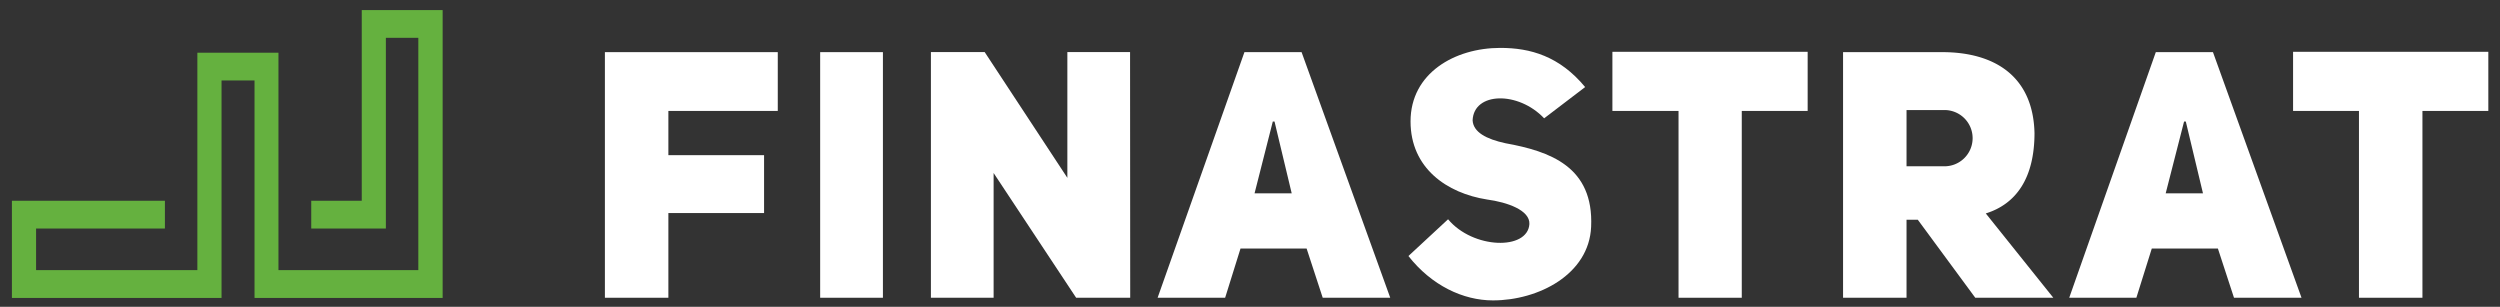 <svg id="Layer_1" data-name="Layer 1" xmlns="http://www.w3.org/2000/svg" viewBox="0 0 518.31 63.61"><rect x="0" y="0" width="518.31" height="63.61" fill="#333333" stroke="none"/><defs><style>.cls-1{fill:#65b13f;}.cls-2{fill:#fff;}</style></defs><path class="cls-1" d="M80,47.38H64.53V41.62H75V2.09H91.77V61.77h-39V16.68H45.93V61.77H2.47V41.62H34.19v5.76H7.48V56H40.92V10.93H57.73V56h29V7.84H80Z"/><path class="cls-2" d="M138.57,32.17h19.84v12H138.57V61.73H125.41V10.81h35.84V23H138.57Z"/><path class="cls-2" d="M288.23,61.73h-14l-3.34-10.21H257.19L254,61.73H240l18-50.92h11.85ZM267.8,40.08,264.24,25.2h-.36L260.1,40.08Z"/><path class="cls-2" d="M300.22,45.46c5.16,6.19,16.5,6.48,16.86,1,.15-2.88-4.58-4.53-8.79-5.1-8.29-1.3-15.85-6.48-15.85-16.19,0-10,9.16-15.24,18.61-15.24,6.25,0,12.28,1.72,17.59,8.12l-8.5,6.48c-5.38-5.69-14.61-5.47-14.83.43.14,2.44,2.83,3.88,6.83,4.74,9.16,1.66,18.32,4.82,17.74,17.34-.44,9.85-10.91,15.24-20.36,15.24-6.18,0-12.72-3.09-17.52-9.2Z"/><path class="cls-2" d="M361.11,23V61.73H348V23H334.29V10.74h40.48V23Z"/><path class="cls-2" d="M397.6,45.55h-2.33V61.73H382.11V10.81h20.58c10.61,0,18.82,4.82,19.11,16.76,0,9.42-3.85,14.74-10.1,16.68l14,17.48H409.52Zm5.3-11.08a5.83,5.83,0,1,0,0-11.65h-7.63V34.47Z"/><path class="cls-2" d="M477.16,61.73h-14l-3.34-10.21H446.12l-3.2,10.21H429l17.95-50.92h11.85ZM456.73,40.08,453.17,25.2h-.36L449,40.08Z"/><path class="cls-2" d="M502.23,23V61.73H489.07V23H475.41V10.74h40.48V23Z"/><path class="cls-2" d="M234.32,61.73H223.11L206,35.87V61.73H193V10.8h11.15l17.14,26.07V10.8h13Z"/><rect class="cls-2" x="170.04" y="10.81" width="13.01" height="50.92"/></svg>